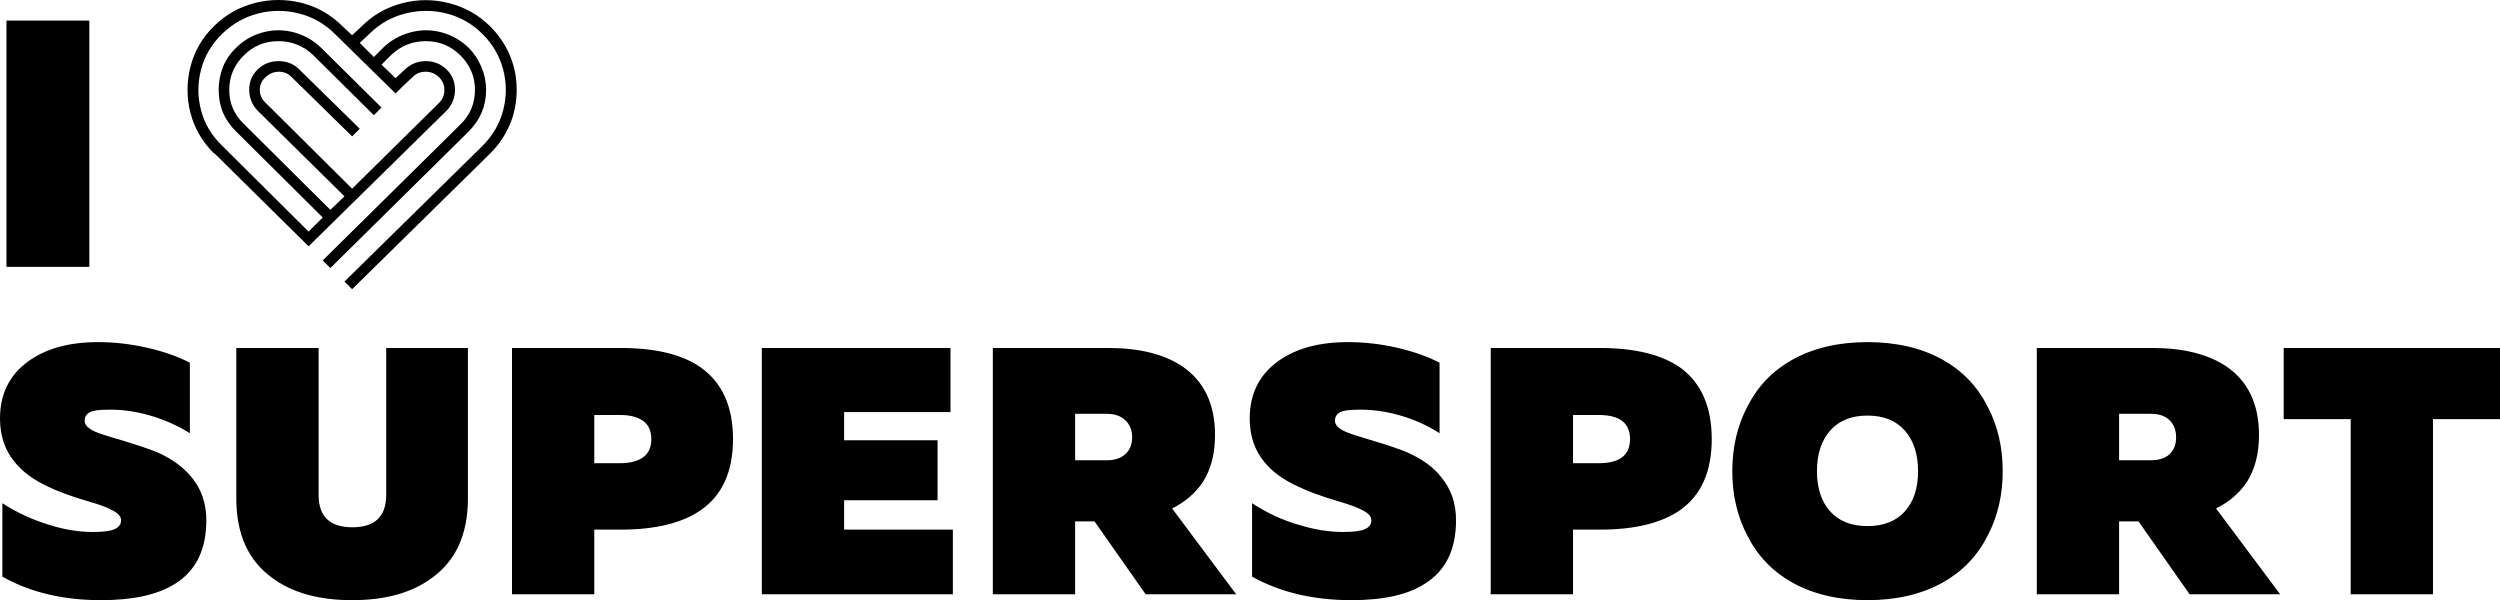 <svg width="4253" height="1021" viewBox="0 0 4253 1021" fill="none" xmlns="http://www.w3.org/2000/svg">
<path d="M702 131C708 125 715.333 122 724 122C732.667 122 740.167 125 746.5 131C752.833 137 756 144.333 756 153C756 161.667 753 169 747 175L599 321L452 175C445.333 169 442 161.667 442 153C442 144.333 445.333 137 452 131C458.667 125 466.167 122 474.5 122C482.833 122 490 125 496 131L599 232L612 219L509 118C499.667 108.667 488 104 474 104C460 104 448.167 108.667 438.5 118C428.833 127.333 424 138.833 424 152.5C424 166.167 428.667 178 438 188L586 334L562 357L415 211C398.333 195 390 175.667 390 153C390 130.333 398.167 110.833 414.5 94.5C430.833 78.167 450.5 70 473.5 70C496.5 70 516.333 78 533 94L636 196L649 183L546 81C532.667 68.333 517.333 59.667 500 55C482.667 50.333 465.167 50.333 447.5 55C429.833 59.667 414.667 68.333 402 81C392 90.333 384.5 101.167 379.5 113.5C374.5 125.833 372 139 372 153C372 181 382 204.667 402 224L549 370L525 394L378 248C360 230.667 348 210.5 342 187.5C336 164.5 336 141.5 342 118.5C348 95.5 359.833 75.333 377.5 58C395.167 40.667 415.667 29 439 23C462.333 17 485.667 17 509 23C532.333 29 552.667 40.667 570 58L673 159L686 146L702 131ZM879 153C879 132.333 875.167 112.833 867.5 94.5C859.833 76.167 848.667 59.667 834 45C814.667 25.667 791.5 12.5 764.5 5.5C737.5 -1.5 710.667 -1.5 684 5.5C657.333 12.5 634.333 25.667 615 45L599 60L583 45C563 25 539.833 11.667 513.5 5C487.167 -1.667 460.667 -1.667 434 5C407.333 11.667 384 24.833 364 44.5C344 64.167 330.667 87.167 324 113.5C317.333 139.833 317.333 166 324 192C330.667 218 344 241 364 261H365L525 419L760 188C769.333 178 774 166.167 774 152.5C774 138.833 769.167 127.333 759.5 118C749.833 108.667 738.167 104 724.5 104C710.833 104 699 108.667 689 118L673 133L649 110L665 94C681.667 78 701.5 70 724.5 70C747.5 70 767.167 78.167 783.5 94.5C799.833 110.833 808 130.333 808 153C808 175.667 800 195 784 211L549 443L562 456L797 224C817 204 827 180.333 827 153C827 139.667 824.333 126.667 819 114C813.667 101.333 806.333 90.333 797 81C783.667 68.333 768.333 59.667 751 55C733.667 50.333 716.167 50.333 698.5 55C680.833 59.667 665.333 68.333 652 81L636 97L612 73L628 58C645.333 40.667 665.833 29 689.5 23C713.167 17 736.667 17 760 23C783.333 29 803.667 40.667 821 58C838.333 75.333 850 95.5 856 118.5C862 141.5 862 164.5 856 187.5C850 210.5 838.333 230.667 821 248L586 479L599 492L834 261C848.667 246.333 859.833 229.833 867.5 211.5C875.167 193.167 879 173.667 879 153ZM11 454H152V35H11V454ZM167 582C194.333 582 222 585.167 250 591.5C278 597.833 302.333 606.333 323 617V737C301.667 723.667 278.667 713.5 254 706.5C229.333 699.5 205.333 696.333 182 697C168 697 158.167 698.5 152.5 701.5C146.833 704.5 144 709.333 144 716C144 722.667 149.667 728.667 161 734C168.333 737.333 182.667 742 204 748C232.667 756.667 254.333 764 269 770C293.667 781.333 312.667 795.333 326 812C342.667 832 351 856.333 351 885C351 935 333.333 971 298 993C268.667 1011.67 226.667 1021 172 1021C107.333 1021 51.333 1007.67 4 981V856C28.667 872 55.333 884.333 84 893C109.333 901 134 905 158 905C176 905 188.5 903.333 195.5 900C202.5 896.667 206 891.667 206 885C206 878.333 200.333 872.333 189 867C182.333 863 168.333 858 147 852C118.333 843.333 96.667 835.333 82 828C57.333 816.667 38.333 802.667 25 786C8.333 766 0 741.333 0 712C0 670 16.333 637.333 49 614C79 592.667 118.333 582 167 582ZM796 592V848C796 908.667 775.667 953.667 735 983C701 1008.33 655.667 1021 599 1021C542.333 1021 497 1008.33 463 983C422.333 953.667 402 908.667 402 848V592H542V842C542 878.667 561.167 897 599.5 897C637.833 897 657 878.667 657 842V592H796ZM1055 706H1011V788H1055C1071.67 788 1084.67 784.667 1094 778C1103.33 771.333 1108 761 1108 747C1108 733 1103.33 722.667 1094 716C1084.67 709.333 1071.67 706 1055 706ZM1056 592C1115.33 592 1160.67 603 1192 625C1228.67 651 1247 691.667 1247 747C1247 802.333 1228.67 842.667 1192 868C1160 890 1114.67 901 1056 901H1011V1011H871V592H1056ZM1617 592V701H1436V749H1595V851H1436V901H1621V1011H1296V592H1617ZM1829 783H1883C1896.33 783 1906.83 779.5 1914.5 772.5C1922.17 765.5 1926 756 1926 744C1926 732 1922.17 722.333 1914.5 715C1906.83 707.667 1896.33 704 1883 704H1829V783ZM1689 1011V592H1886C1938 592 1979.67 602.333 2011 623C2048.33 648.333 2067 687.333 2067 740C2067 771.333 2060.33 797.667 2047 819C2034.33 838.333 2016.67 853.667 1994 865L2103 1011H1949L1862 887H1829V1011H1689ZM2293 582C2321 582 2348.83 585.167 2376.5 591.5C2404.17 597.833 2428.33 606.333 2449 617V737C2428.33 723.667 2405.67 713.5 2381 706.5C2356.33 699.5 2332.33 696.333 2309 697C2295 697 2285.17 698.5 2279.5 701.5C2273.83 704.5 2271 709.333 2271 716C2271 722.667 2276.67 728.667 2288 734C2295.33 737.333 2309.33 742 2330 748C2359.33 756.667 2381 764 2395 770C2420.33 781.333 2439.33 795.333 2452 812C2468.67 832 2477 856.333 2477 885C2477 935 2459.33 971 2424 993C2395.33 1011.67 2353.67 1021 2299 1021C2234.33 1021 2178 1007.67 2130 981V856C2155.33 872.667 2182 885 2210 893C2236 901 2261 905 2285 905C2303 905 2315.5 903.333 2322.5 900C2329.5 896.667 2333 891.667 2333 885C2333 878.333 2327.33 872.333 2316 867C2308.67 863 2294.67 858 2274 852C2245.33 843.333 2223.67 835.333 2209 828C2183.67 816.667 2164.33 802.667 2151 786C2134.33 766 2126 741.333 2126 712C2126 670 2142.33 637.333 2175 614C2205 592.667 2244.33 582 2293 582ZM2720 706H2676V788H2720C2755.33 788 2773 774.333 2773 747C2773 719.667 2755.33 706 2720 706ZM2722 592C2780.67 592 2826 603 2858 625C2894 651 2912 691.667 2912 747C2912 802.333 2894 842.667 2858 868C2826 890 2780.67 901 2722 901H2676V1011H2536V592H2722ZM3177 707C3149.67 707 3128.5 715.5 3113.5 732.5C3098.5 749.5 3091 772.5 3091 801.5C3091 830.5 3098.5 853.333 3113.5 870C3128.5 886.667 3149.67 895 3177 895C3204.33 895 3225.5 886.667 3240.5 870C3255.5 853.333 3263 830.5 3263 801.5C3263 772.5 3255.5 749.5 3240.5 732.5C3225.5 715.5 3204.33 707 3177 707ZM3177 582C3226.33 582 3269 592 3305 612C3338.33 630.667 3363.67 657 3381 691C3398.33 723.667 3407 760.5 3407 801.5C3407 842.5 3398.33 879.333 3381 912C3363.67 946 3338.33 972.333 3305 991C3269 1011 3226.33 1021 3177 1021C3127.67 1021 3085 1011 3049 991C3015.67 972.333 2990.33 946 2973 912C2955.67 879.333 2947 842.5 2947 801.5C2947 760.5 2955.67 723.667 2973 691C2990.33 657 3015.67 630.667 3049 612C3085 592 3127.67 582 3177 582ZM3605 783H3659C3673 783 3683.67 779.5 3691 772.5C3698.33 765.5 3702 756 3702 744C3702 732 3698.33 722.333 3691 715C3683.67 707.667 3673 704 3659 704H3605V783ZM3465 1011V592H3662C3714 592 3755.67 602.333 3787 623C3824.33 648.333 3843 687.333 3843 740C3843 771.333 3836.33 797.667 3823 819C3810.33 838.333 3792.67 853.667 3770 865L3879 1011H3725L3638 887H3605V1011H3465ZM4253 592V713H4139V1011H3999V713H3885V592H4253Z" fill="black"/>
</svg>

